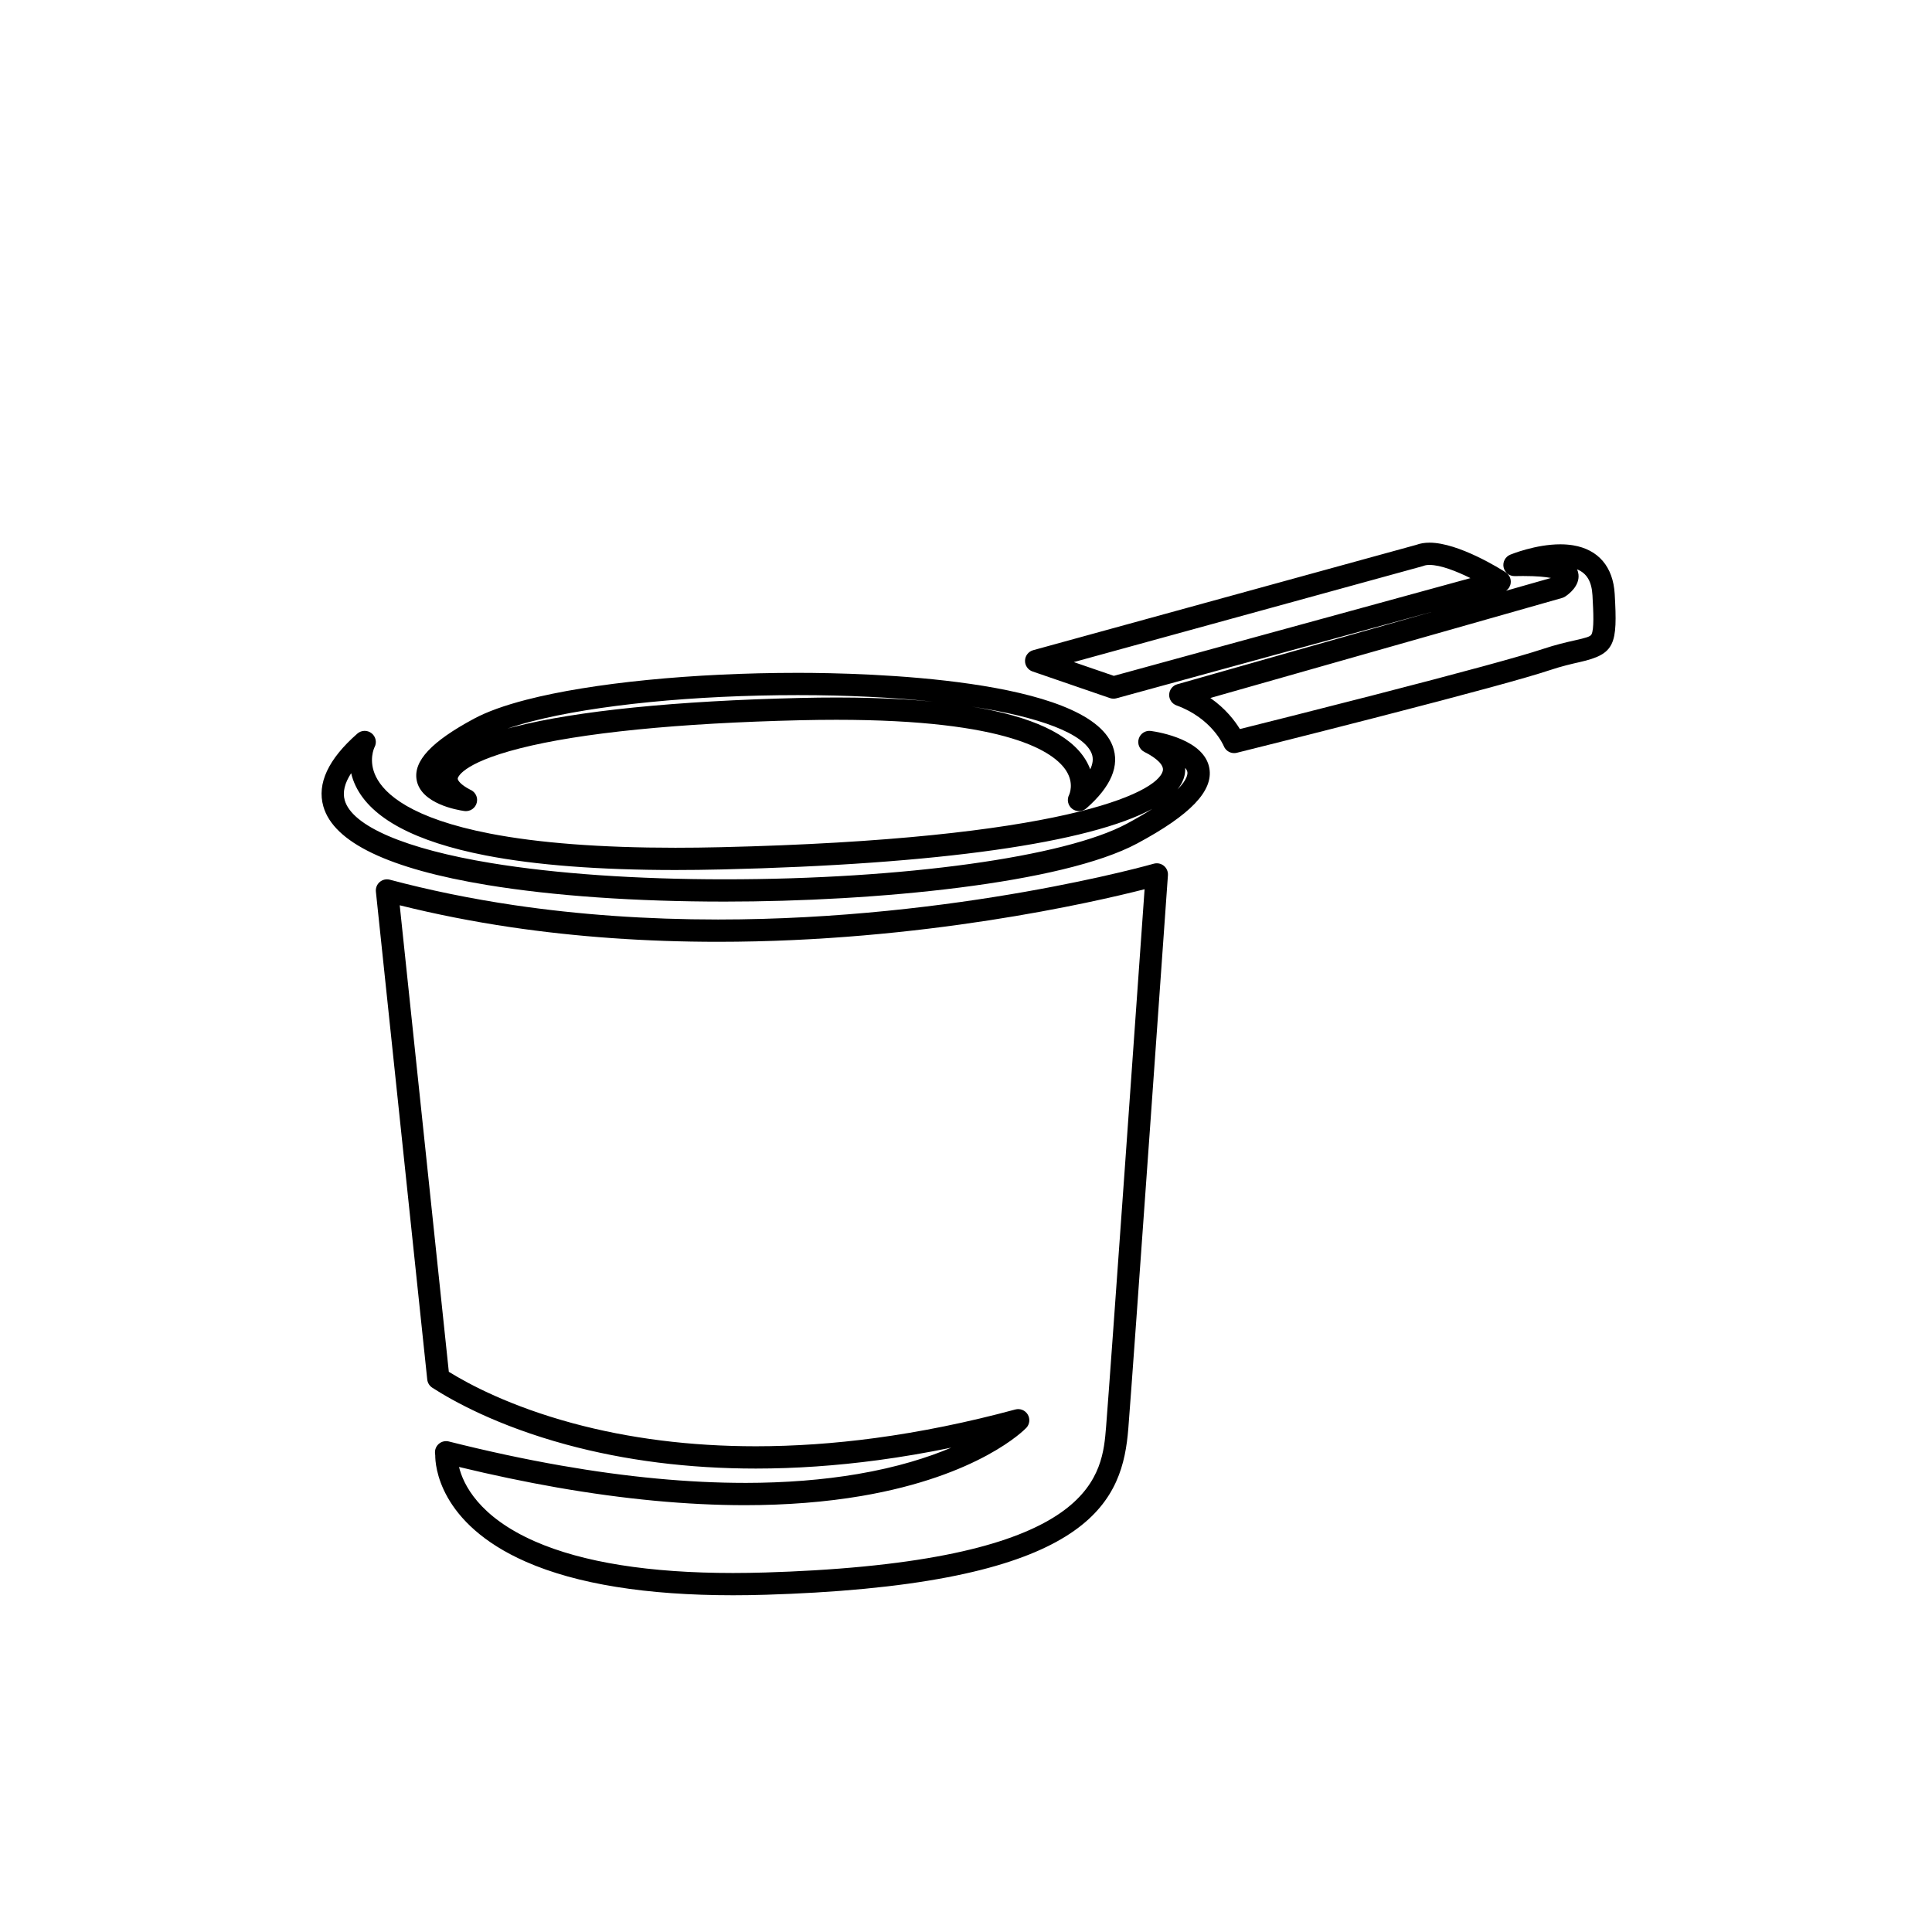<?xml version="1.0" encoding="UTF-8"?>
<!-- Uploaded to: ICON Repo, www.iconrepo.com, Generator: ICON Repo Mixer Tools -->
<svg fill="#000000" width="800px" height="800px" version="1.1" viewBox="144 144 512 512" xmlns="http://www.w3.org/2000/svg">
 <g>
  <path d="m428.11 358.32c1.117 0.883 2.707 0.844 3.777-0.094 6.582-5.769 8.926-11.336 6.969-16.539-6.766-17.98-65.574-19.375-83.438-19.375-27.75 0-54.637 2.664-71.918 7.129-5.781 1.492-10.441 3.176-13.844 5-11.297 6.062-16.141 11.23-15.242 16.266 1.125 6.297 10.727 7.953 12.641 8.223 0.137 0.02 0.277 0.027 0.41 0.027h0.047c1.617-0.016 2.926-1.332 2.926-2.953 0-1.234-0.758-2.293-1.836-2.734-2.512-1.289-3.352-2.481-3.297-2.977 0.004-0.039 0.602-3.934 16.461-7.969 16.184-4.117 41.926-6.695 74.438-7.457 3.227-0.074 6.398-0.113 9.426-0.113 45.668 0 57.805 8.516 60.977 13.59 2.078 3.328 0.797 6.133 0.711 6.316-0.645 1.25-0.312 2.785 0.793 3.66zm-72.043-29.355c-32.953 0.77-59.148 3.41-75.758 7.641-0.617 0.156-1.227 0.316-1.816 0.477 1.93-0.668 4.094-1.312 6.484-1.926 16.828-4.344 43.16-6.941 70.441-6.941 13.113 0 25.234 0.609 35.824 1.727-9.988-0.965-21.762-1.293-35.176-0.977zm45.488 2.293c17.953 2.738 29.758 7.152 31.773 12.508 0.492 1.312 0.254 2.723-0.41 4.117-0.289-0.797-0.676-1.621-1.176-2.457-4.106-6.82-14.219-11.555-30.188-14.168z"/>
  <path d="m453.84 328.06c-0.047 1.277 0.738 2.441 1.941 2.879 9.336 3.394 12.406 10.477 12.547 10.809 0.461 1.129 1.559 1.832 2.731 1.832 0.234 0 0.477-0.027 0.715-0.086 0.18-0.043 18.246-4.539 37.516-9.504 24.062-6.195 39.32-10.359 45.359-12.371 3.277-1.094 5.879-1.68 7.965-2.152 9.445-2.137 10.062-4.684 9.301-18.035-0.414-7.223-4.328-11.809-11.023-12.918-1.062-0.176-2.203-0.266-3.394-0.266-6.527 0-12.996 2.637-13.266 2.746-1.316 0.543-2.055 1.945-1.766 3.336 0.293 1.391 1.539 2.379 2.957 2.344 0.777-0.02 1.512-0.027 2.207-0.027 3.742 0 6.016 0.25 7.383 0.523l-11.879 3.379c0.637-0.453 1.086-1.148 1.207-1.949 0.176-1.152-0.34-2.301-1.32-2.93-1.25-0.805-12.445-7.859-20.184-7.859-1.285 0-2.461 0.191-3.488 0.574l-101.54 27.918c-1.25 0.344-2.129 1.461-2.168 2.754-0.043 1.293 0.766 2.465 1.992 2.887l20.5 7.051c0.309 0.105 0.637 0.16 0.961 0.16 0.262 0 0.523-0.035 0.781-0.105l84.23-23.082-68.105 19.363c-1.246 0.344-2.109 1.449-2.156 2.731zm-14.664-4.953-10.609-3.648 92.473-25.422c0.102-0.027 0.203-0.062 0.305-0.102 0.367-0.145 0.879-0.223 1.48-0.223 2.973 0 7.231 1.699 10.863 3.496zm118.79-20.641c0.285-0.082 0.555-0.203 0.805-0.367 0.91-0.59 3.848-2.758 3.547-5.816-0.039-0.379-0.141-0.879-0.395-1.41 2.606 1.043 3.891 3.242 4.098 6.891 0.266 4.668 0.449 8.973-0.254 10.352-0.305 0.602-1.465 0.914-4.453 1.59-2.215 0.5-4.977 1.125-8.531 2.309-5.824 1.941-21.375 6.18-44.965 12.254-15.289 3.938-29.816 7.582-35.234 8.934-1.309-2.141-3.762-5.402-7.832-8.234z"/>
  <path d="m273.19 378.55c17.445 2.867 39.176 4.383 62.84 4.383h0.012c40.125 0 89.5-4.769 109.36-15.426 14.098-7.566 20.164-13.906 19.086-19.945-1.34-7.5-13.129-9.52-15.477-9.852-1.434-0.203-2.801 0.668-3.227 2.047-0.43 1.383 0.203 2.871 1.5 3.516 3.371 1.688 5.195 3.539 4.879 4.957-1.363 6.102-27.598 18.188-117.12 20.285-4.137 0.098-8.199 0.145-12.082 0.145-19.746 0-36.262-1.262-49.094-3.75-20.828-4.039-27.938-10.43-30.23-15.078-2.102-4.258-0.438-7.703-0.379-7.816 0.668-1.258 0.34-2.812-0.781-3.695-1.117-0.883-2.707-0.844-3.777 0.098-7.707 6.754-10.738 13.246-9.008 19.289 2.719 9.531 17.355 16.547 43.5 20.844zm184.72-29.031c0.125-0.566 0.211-1.254 0.172-2.019 0.312 0.355 0.52 0.727 0.586 1.102 0.074 0.426 0.07 1.918-2.617 4.609 0.949-1.191 1.574-2.422 1.859-3.691zm-220.85-0.621c0.246 1.074 0.625 2.199 1.18 3.352 4.117 8.602 15.723 14.809 34.496 18.453 13.199 2.559 30.098 3.859 50.219 3.859 3.926 0 8.039-0.051 12.219-0.148 57.727-1.352 97.539-7.055 114.18-16.051-1.859 1.195-4.086 2.508-6.75 3.938-16.41 8.809-59.23 14.727-106.56 14.727h-0.012c-23.348 0-44.75-1.488-61.883-4.305-22.695-3.731-36.832-9.797-38.789-16.641-0.609-2.133-0.035-4.535 1.703-7.184z"/>
  <path d="m341.41 536.98c-14.93 0-31.34-1.547-48.77-4.598-9.539-1.668-19.531-3.812-29.695-6.375-0.938-0.234-1.926 0-2.656 0.633-0.727 0.633-1.102 1.582-1 2.539l0.055 0.512c-0.016 2.367 0.785 17.992 24.066 28.207 13.406 5.883 31.863 8.863 54.863 8.863h0.004c2.828 0 5.766-0.047 8.73-0.137 4.402-0.133 8.789-0.328 13.039-0.578 73.699-4.348 81.469-24.715 82.969-43.465 1.297-16.227 10.406-145.34 10.5-146.64 0.066-0.961-0.34-1.895-1.09-2.504-0.75-0.605-1.746-0.809-2.676-0.543-0.512 0.148-51.98 14.781-115.47 14.785-18.789 0-36.965-1.281-54.027-3.805-11.406-1.688-22.488-3.957-32.941-6.742-0.938-0.25-1.941-0.023-2.68 0.609-0.738 0.633-1.117 1.586-1.016 2.551l13.609 129.29c0.094 0.887 0.582 1.684 1.332 2.168 5.406 3.5 17.223 10.113 35.59 15.094 15.508 4.207 32.387 6.34 50.164 6.34 10.449 0 21.32-0.746 32.316-2.219 6.391-0.855 12.895-1.965 19.469-3.32-6.156 2.602-14.32 5.203-24.805 6.988-9.156 1.559-19.211 2.348-29.883 2.352zm74.555-14.562c0.914-0.957 1.078-2.406 0.402-3.547-0.676-1.137-2.027-1.688-3.309-1.34-12.609 3.41-25.133 5.961-37.219 7.578-10.738 1.438-21.348 2.168-31.535 2.168-17.258 0-33.613-2.062-48.617-6.133-16.344-4.434-27.184-10.16-32.746-13.605l-13.012-123.63c9.438 2.359 19.324 4.309 29.457 5.809 17.348 2.566 35.812 3.871 54.891 3.871 54.07 0 99.574-10.492 113.05-13.934-1.574 22.316-9.039 127.91-10.203 142.46-1.008 12.578-2.691 33.633-77.434 38.043-4.195 0.246-8.523 0.438-12.871 0.57-2.906 0.086-5.785 0.133-8.551 0.133h-0.004c-22.176 0-39.836-2.816-52.492-8.367-14.949-6.559-19.027-15.211-20.129-19.734 8.875 2.148 17.594 3.973 25.977 5.441 17.77 3.109 34.52 4.688 49.789 4.688 11.004 0 21.391-0.82 30.871-2.434 31.238-5.328 43.188-17.523 43.68-18.039z"/>
 </g>
</svg>